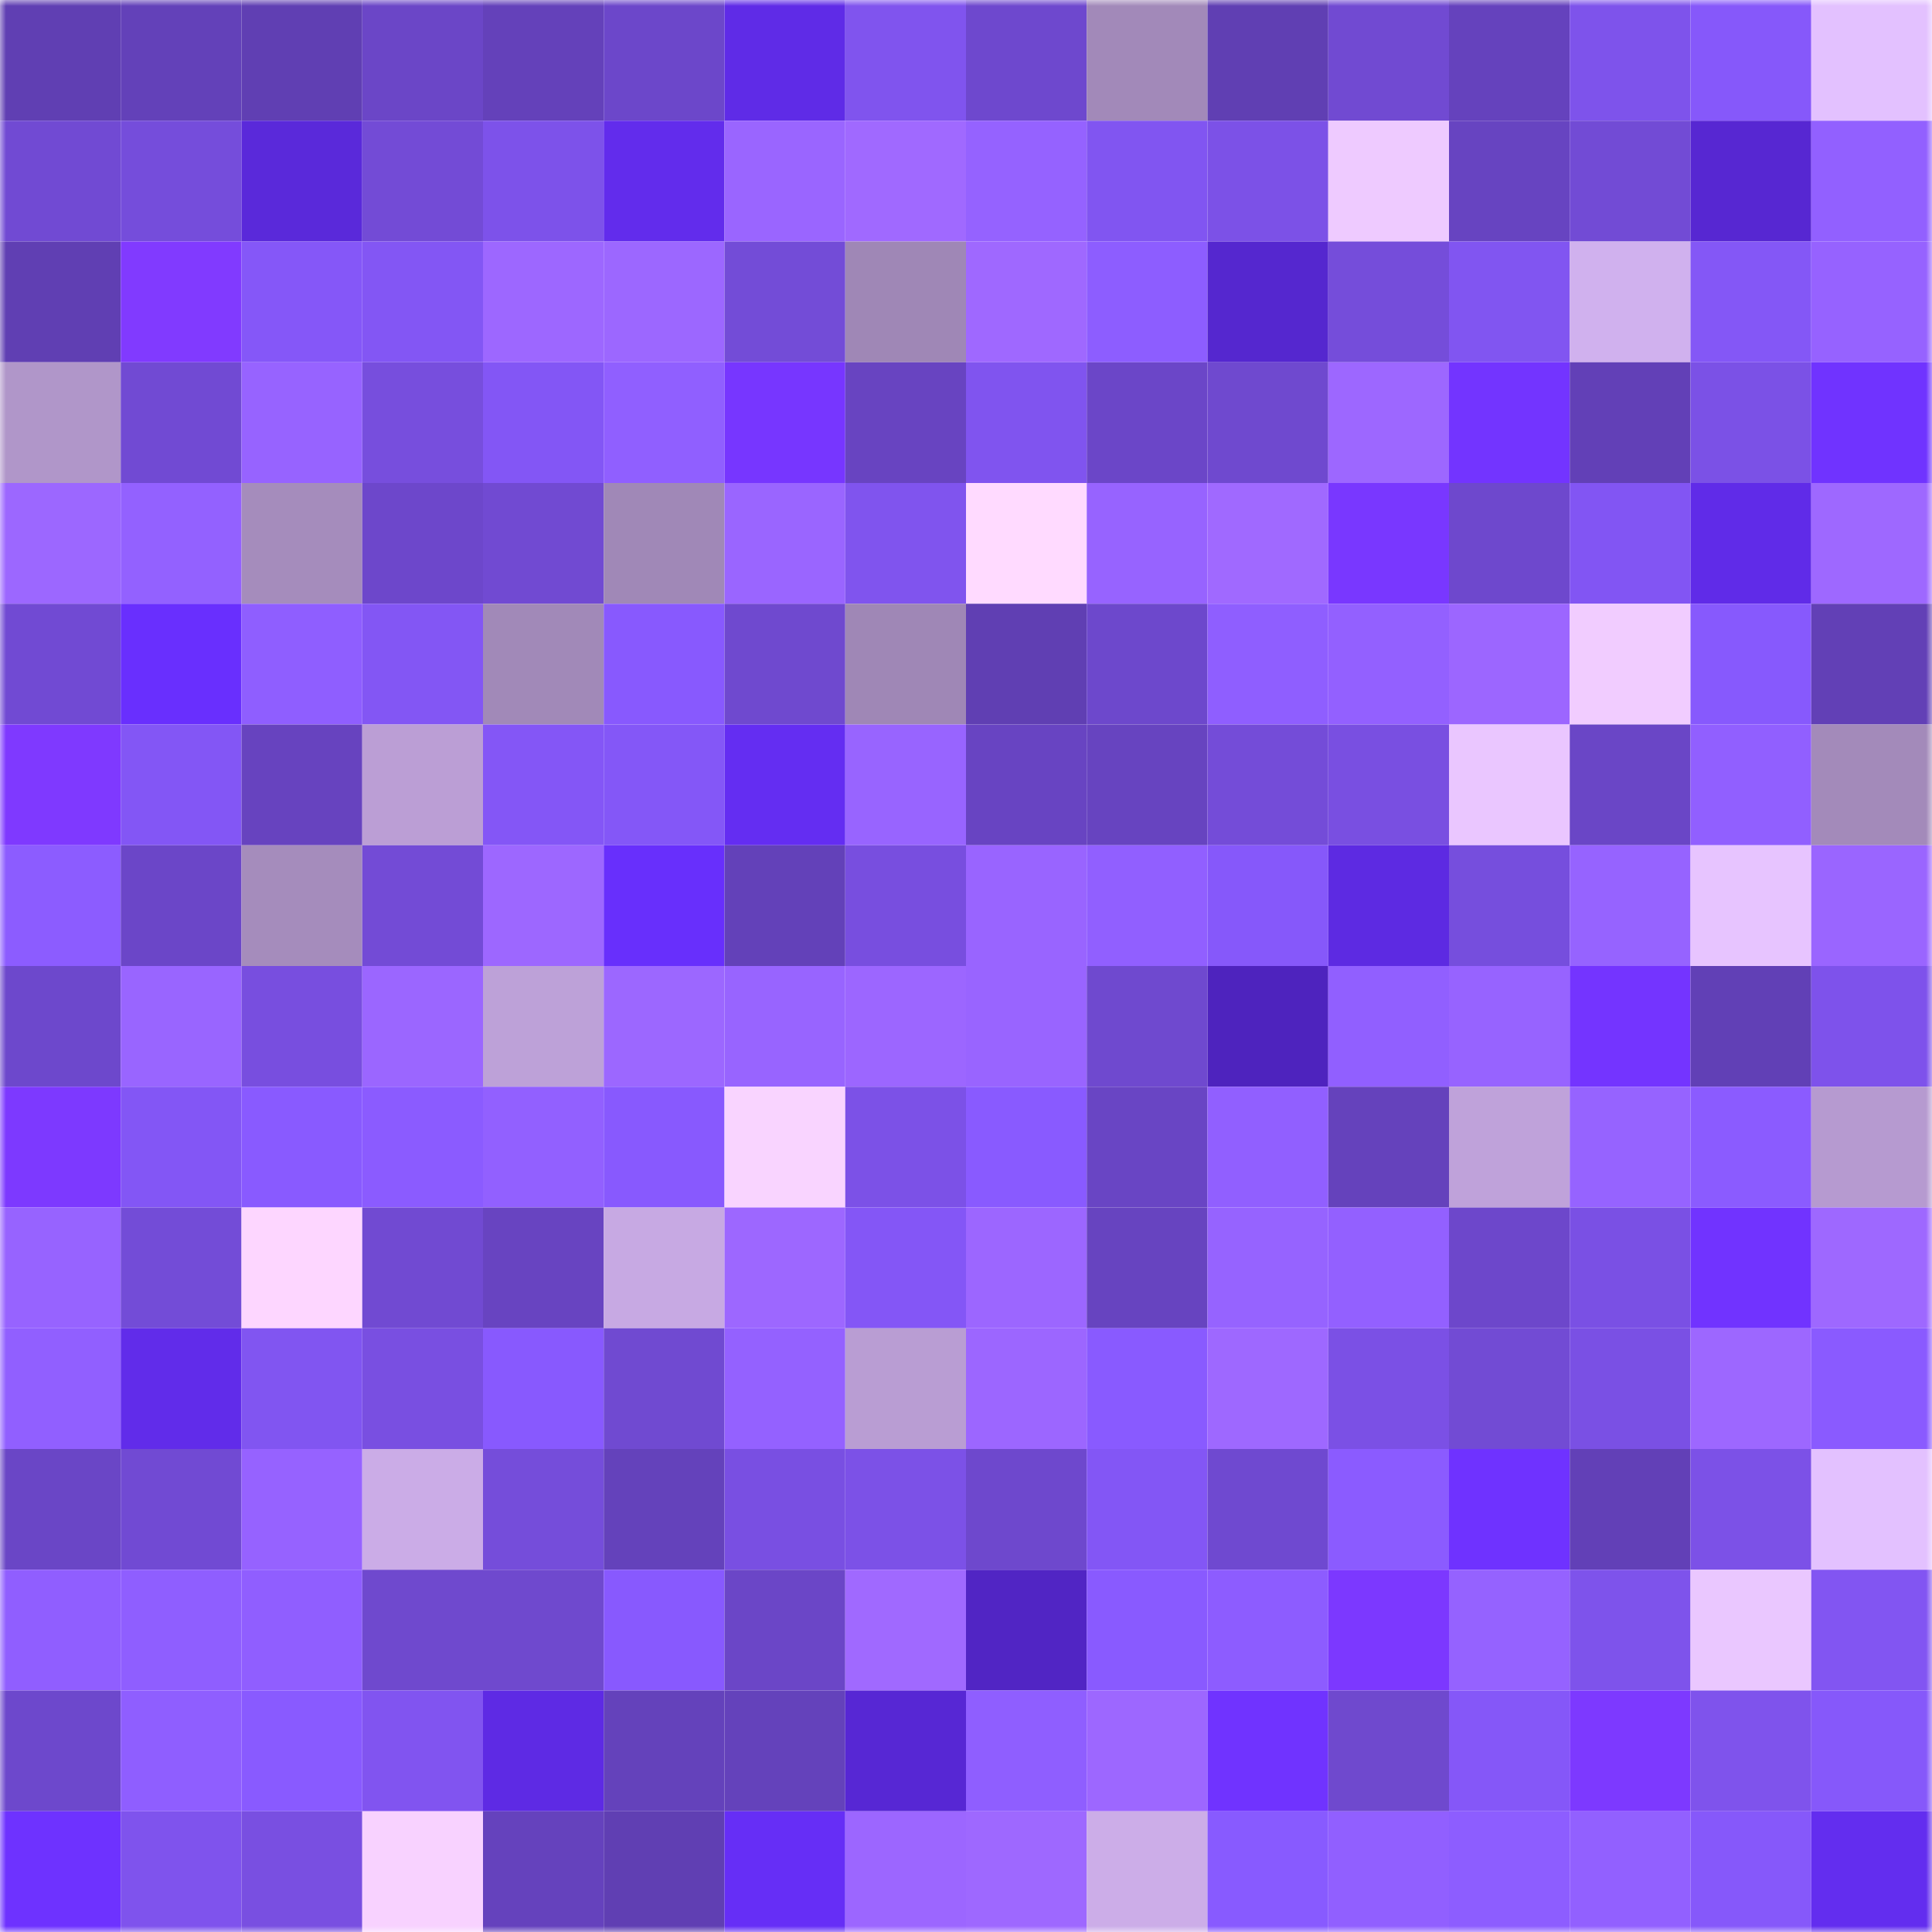 <svg viewBox="0 0 160 160" fill="none" role="img" xmlns="http://www.w3.org/2000/svg" width="240" height="240" name="linea%2Cytrip.linea.eth"><mask id="1862243031" mask-type="alpha" maskUnits="userSpaceOnUse" x="0" y="0" width="160" height="160"><rect width="160" height="160" fill="#FFFFFF"></rect></mask><g mask="url(#1862243031)"><rect x="0" y="0" width="10" height="10" fill="#603fb3"></rect><rect x="10" y="0" width="10" height="10" fill="#6341b9"></rect><rect x="20" y="0" width="10" height="10" fill="#603fb3"></rect><rect x="30" y="0" width="10" height="10" fill="#6b46c7"></rect><rect x="40" y="0" width="10" height="10" fill="#6441ba"></rect><rect x="50" y="0" width="10" height="10" fill="#6c47ca"></rect><rect x="60" y="0" width="10" height="10" fill="#5f2be7"></rect><rect x="70" y="0" width="10" height="10" fill="#8054ee"></rect><rect x="80" y="0" width="10" height="10" fill="#6e48ce"></rect><rect x="90" y="0" width="10" height="10" fill="#a289b9"></rect><rect x="100" y="0" width="10" height="10" fill="#603fb3"></rect><rect x="110" y="0" width="10" height="10" fill="#714ad2"></rect><rect x="120" y="0" width="10" height="10" fill="#6542bd"></rect><rect x="130" y="0" width="10" height="10" fill="#7e53eb"></rect><rect x="140" y="0" width="10" height="10" fill="#8658fa"></rect><rect x="150" y="0" width="10" height="10" fill="#e3c1ff"></rect><rect x="0" y="10" width="10" height="10" fill="#714ad3"></rect><rect x="10" y="10" width="10" height="10" fill="#754ddb"></rect><rect x="20" y="10" width="10" height="10" fill="#5a29da"></rect><rect x="30" y="10" width="10" height="10" fill="#734bd6"></rect><rect x="40" y="10" width="10" height="10" fill="#7d52ea"></rect><rect x="50" y="10" width="10" height="10" fill="#622cec"></rect><rect x="60" y="10" width="10" height="10" fill="#9a65ff"></rect><rect x="70" y="10" width="10" height="10" fill="#a069ff"></rect><rect x="80" y="10" width="10" height="10" fill="#9562ff"></rect><rect x="90" y="10" width="10" height="10" fill="#8155f1"></rect><rect x="100" y="10" width="10" height="10" fill="#7c51e7"></rect><rect x="110" y="10" width="10" height="10" fill="#eecaff"></rect><rect x="120" y="10" width="10" height="10" fill="#6744c1"></rect><rect x="130" y="10" width="10" height="10" fill="#724bd5"></rect><rect x="140" y="10" width="10" height="10" fill="#5727d2"></rect><rect x="150" y="10" width="10" height="10" fill="#9260ff"></rect><rect x="0" y="20" width="10" height="10" fill="#603fb3"></rect><rect x="10" y="20" width="10" height="10" fill="#813aff"></rect><rect x="20" y="20" width="10" height="10" fill="#8557f8"></rect><rect x="30" y="20" width="10" height="10" fill="#8356f4"></rect><rect x="40" y="20" width="10" height="10" fill="#9d67ff"></rect><rect x="50" y="20" width="10" height="10" fill="#9c67ff"></rect><rect x="60" y="20" width="10" height="10" fill="#734cd7"></rect><rect x="70" y="20" width="10" height="10" fill="#9f87b6"></rect><rect x="80" y="20" width="10" height="10" fill="#9f68ff"></rect><rect x="90" y="20" width="10" height="10" fill="#8d5dff"></rect><rect x="100" y="20" width="10" height="10" fill="#5527cf"></rect><rect x="110" y="20" width="10" height="10" fill="#754dda"></rect><rect x="120" y="20" width="10" height="10" fill="#8155f1"></rect><rect x="130" y="20" width="10" height="10" fill="#d0b1ee"></rect><rect x="140" y="20" width="10" height="10" fill="#8457f6"></rect><rect x="150" y="20" width="10" height="10" fill="#9662ff"></rect><rect x="0" y="30" width="10" height="10" fill="#b096c9"></rect><rect x="10" y="30" width="10" height="10" fill="#714ad3"></rect><rect x="20" y="30" width="10" height="10" fill="#9763ff"></rect><rect x="30" y="30" width="10" height="10" fill="#774edd"></rect><rect x="40" y="30" width="10" height="10" fill="#8356f5"></rect><rect x="50" y="30" width="10" height="10" fill="#905fff"></rect><rect x="60" y="30" width="10" height="10" fill="#7736ff"></rect><rect x="70" y="30" width="10" height="10" fill="#6844c1"></rect><rect x="80" y="30" width="10" height="10" fill="#8054ef"></rect><rect x="90" y="30" width="10" height="10" fill="#6b46c8"></rect><rect x="100" y="30" width="10" height="10" fill="#6f49cf"></rect><rect x="110" y="30" width="10" height="10" fill="#9d67ff"></rect><rect x="120" y="30" width="10" height="10" fill="#7334ff"></rect><rect x="130" y="30" width="10" height="10" fill="#6240b7"></rect><rect x="140" y="30" width="10" height="10" fill="#7b51e6"></rect><rect x="150" y="30" width="10" height="10" fill="#7033ff"></rect><rect x="0" y="40" width="10" height="10" fill="#9c67ff"></rect><rect x="10" y="40" width="10" height="10" fill="#9361ff"></rect><rect x="20" y="40" width="10" height="10" fill="#a58cbc"></rect><rect x="30" y="40" width="10" height="10" fill="#6d47cb"></rect><rect x="40" y="40" width="10" height="10" fill="#714ad2"></rect><rect x="50" y="40" width="10" height="10" fill="#a088b7"></rect><rect x="60" y="40" width="10" height="10" fill="#9a65ff"></rect><rect x="70" y="40" width="10" height="10" fill="#8054ee"></rect><rect x="80" y="40" width="10" height="10" fill="#ffdaff"></rect><rect x="90" y="40" width="10" height="10" fill="#9763ff"></rect><rect x="100" y="40" width="10" height="10" fill="#a069ff"></rect><rect x="110" y="40" width="10" height="10" fill="#7937ff"></rect><rect x="120" y="40" width="10" height="10" fill="#6e48cd"></rect><rect x="130" y="40" width="10" height="10" fill="#8255f3"></rect><rect x="140" y="40" width="10" height="10" fill="#602be8"></rect><rect x="150" y="40" width="10" height="10" fill="#9e68ff"></rect><rect x="0" y="50" width="10" height="10" fill="#714ad3"></rect><rect x="10" y="50" width="10" height="10" fill="#692ffe"></rect><rect x="20" y="50" width="10" height="10" fill="#8f5eff"></rect><rect x="30" y="50" width="10" height="10" fill="#8356f4"></rect><rect x="40" y="50" width="10" height="10" fill="#a189b8"></rect><rect x="50" y="50" width="10" height="10" fill="#8859fe"></rect><rect x="60" y="50" width="10" height="10" fill="#6f49cf"></rect><rect x="70" y="50" width="10" height="10" fill="#9f87b6"></rect><rect x="80" y="50" width="10" height="10" fill="#603fb3"></rect><rect x="90" y="50" width="10" height="10" fill="#6d48cc"></rect><rect x="100" y="50" width="10" height="10" fill="#8f5eff"></rect><rect x="110" y="50" width="10" height="10" fill="#9360ff"></rect><rect x="120" y="50" width="10" height="10" fill="#9c66ff"></rect><rect x="130" y="50" width="10" height="10" fill="#f1ccff"></rect><rect x="140" y="50" width="10" height="10" fill="#8759fd"></rect><rect x="150" y="50" width="10" height="10" fill="#6240b6"></rect><rect x="0" y="60" width="10" height="10" fill="#7f39ff"></rect><rect x="10" y="60" width="10" height="10" fill="#8356f5"></rect><rect x="20" y="60" width="10" height="10" fill="#6743bf"></rect><rect x="30" y="60" width="10" height="10" fill="#bb9ed5"></rect><rect x="40" y="60" width="10" height="10" fill="#8456f6"></rect><rect x="50" y="60" width="10" height="10" fill="#8457f7"></rect><rect x="60" y="60" width="10" height="10" fill="#642df2"></rect><rect x="70" y="60" width="10" height="10" fill="#9864ff"></rect><rect x="80" y="60" width="10" height="10" fill="#6844c2"></rect><rect x="90" y="60" width="10" height="10" fill="#6744c0"></rect><rect x="100" y="60" width="10" height="10" fill="#744cd8"></rect><rect x="110" y="60" width="10" height="10" fill="#794fe1"></rect><rect x="120" y="60" width="10" height="10" fill="#eac6ff"></rect><rect x="130" y="60" width="10" height="10" fill="#6a46c6"></rect><rect x="140" y="60" width="10" height="10" fill="#915fff"></rect><rect x="150" y="60" width="10" height="10" fill="#a38aba"></rect><rect x="0" y="70" width="10" height="10" fill="#8c5cff"></rect><rect x="10" y="70" width="10" height="10" fill="#6b46c8"></rect><rect x="20" y="70" width="10" height="10" fill="#a58cbc"></rect><rect x="30" y="70" width="10" height="10" fill="#734bd6"></rect><rect x="40" y="70" width="10" height="10" fill="#9d67ff"></rect><rect x="50" y="70" width="10" height="10" fill="#682ffc"></rect><rect x="60" y="70" width="10" height="10" fill="#6341b9"></rect><rect x="70" y="70" width="10" height="10" fill="#784edf"></rect><rect x="80" y="70" width="10" height="10" fill="#9964ff"></rect><rect x="90" y="70" width="10" height="10" fill="#915fff"></rect><rect x="100" y="70" width="10" height="10" fill="#8658fa"></rect><rect x="110" y="70" width="10" height="10" fill="#5d2ae2"></rect><rect x="120" y="70" width="10" height="10" fill="#764edd"></rect><rect x="130" y="70" width="10" height="10" fill="#9663ff"></rect><rect x="140" y="70" width="10" height="10" fill="#e7c4ff"></rect><rect x="150" y="70" width="10" height="10" fill="#9a65ff"></rect><rect x="0" y="80" width="10" height="10" fill="#6d48cc"></rect><rect x="10" y="80" width="10" height="10" fill="#9965ff"></rect><rect x="20" y="80" width="10" height="10" fill="#784edf"></rect><rect x="30" y="80" width="10" height="10" fill="#9b66ff"></rect><rect x="40" y="80" width="10" height="10" fill="#bda1d8"></rect><rect x="50" y="80" width="10" height="10" fill="#9c67ff"></rect><rect x="60" y="80" width="10" height="10" fill="#9864ff"></rect><rect x="70" y="80" width="10" height="10" fill="#9c66ff"></rect><rect x="80" y="80" width="10" height="10" fill="#9964ff"></rect><rect x="90" y="80" width="10" height="10" fill="#6f49cf"></rect><rect x="100" y="80" width="10" height="10" fill="#4e23be"></rect><rect x="110" y="80" width="10" height="10" fill="#915fff"></rect><rect x="120" y="80" width="10" height="10" fill="#9763ff"></rect><rect x="130" y="80" width="10" height="10" fill="#7434ff"></rect><rect x="140" y="80" width="10" height="10" fill="#6140b6"></rect><rect x="150" y="80" width="10" height="10" fill="#7e52eb"></rect><rect x="0" y="90" width="10" height="10" fill="#7d39ff"></rect><rect x="10" y="90" width="10" height="10" fill="#8356f5"></rect><rect x="20" y="90" width="10" height="10" fill="#895aff"></rect><rect x="30" y="90" width="10" height="10" fill="#8b5bff"></rect><rect x="40" y="90" width="10" height="10" fill="#9260ff"></rect><rect x="50" y="90" width="10" height="10" fill="#8859fe"></rect><rect x="60" y="90" width="10" height="10" fill="#f9d4ff"></rect><rect x="70" y="90" width="10" height="10" fill="#7c51e7"></rect><rect x="80" y="90" width="10" height="10" fill="#895aff"></rect><rect x="90" y="90" width="10" height="10" fill="#6945c4"></rect><rect x="100" y="90" width="10" height="10" fill="#915fff"></rect><rect x="110" y="90" width="10" height="10" fill="#6542bc"></rect><rect x="120" y="90" width="10" height="10" fill="#bfa2da"></rect><rect x="130" y="90" width="10" height="10" fill="#9663ff"></rect><rect x="140" y="90" width="10" height="10" fill="#8b5bff"></rect><rect x="150" y="90" width="10" height="10" fill="#b69ad0"></rect><rect x="0" y="100" width="10" height="10" fill="#9763ff"></rect><rect x="10" y="100" width="10" height="10" fill="#734cd7"></rect><rect x="20" y="100" width="10" height="10" fill="#fdd6ff"></rect><rect x="30" y="100" width="10" height="10" fill="#714ad2"></rect><rect x="40" y="100" width="10" height="10" fill="#6844c1"></rect><rect x="50" y="100" width="10" height="10" fill="#c7a9e3"></rect><rect x="60" y="100" width="10" height="10" fill="#9d67ff"></rect><rect x="70" y="100" width="10" height="10" fill="#8456f6"></rect><rect x="80" y="100" width="10" height="10" fill="#9c66ff"></rect><rect x="90" y="100" width="10" height="10" fill="#6744c0"></rect><rect x="100" y="100" width="10" height="10" fill="#9663ff"></rect><rect x="110" y="100" width="10" height="10" fill="#9360ff"></rect><rect x="120" y="100" width="10" height="10" fill="#6d47cb"></rect><rect x="130" y="100" width="10" height="10" fill="#7a50e4"></rect><rect x="140" y="100" width="10" height="10" fill="#7133ff"></rect><rect x="150" y="100" width="10" height="10" fill="#9e68ff"></rect><rect x="0" y="110" width="10" height="10" fill="#915fff"></rect><rect x="10" y="110" width="10" height="10" fill="#612cea"></rect><rect x="20" y="110" width="10" height="10" fill="#8155f1"></rect><rect x="30" y="110" width="10" height="10" fill="#794fe1"></rect><rect x="40" y="110" width="10" height="10" fill="#8859fe"></rect><rect x="50" y="110" width="10" height="10" fill="#704ad1"></rect><rect x="60" y="110" width="10" height="10" fill="#9461ff"></rect><rect x="70" y="110" width="10" height="10" fill="#b99dd3"></rect><rect x="80" y="110" width="10" height="10" fill="#9c66ff"></rect><rect x="90" y="110" width="10" height="10" fill="#895aff"></rect><rect x="100" y="110" width="10" height="10" fill="#9e68ff"></rect><rect x="110" y="110" width="10" height="10" fill="#7b50e5"></rect><rect x="120" y="110" width="10" height="10" fill="#724bd4"></rect><rect x="130" y="110" width="10" height="10" fill="#7a50e4"></rect><rect x="140" y="110" width="10" height="10" fill="#9d67ff"></rect><rect x="150" y="110" width="10" height="10" fill="#8a5aff"></rect><rect x="0" y="120" width="10" height="10" fill="#6a46c6"></rect><rect x="10" y="120" width="10" height="10" fill="#714ad3"></rect><rect x="20" y="120" width="10" height="10" fill="#9662ff"></rect><rect x="30" y="120" width="10" height="10" fill="#cbace7"></rect><rect x="40" y="120" width="10" height="10" fill="#754dda"></rect><rect x="50" y="120" width="10" height="10" fill="#6442bb"></rect><rect x="60" y="120" width="10" height="10" fill="#794fe2"></rect><rect x="70" y="120" width="10" height="10" fill="#7c51e7"></rect><rect x="80" y="120" width="10" height="10" fill="#6e48cd"></rect><rect x="90" y="120" width="10" height="10" fill="#8356f5"></rect><rect x="100" y="120" width="10" height="10" fill="#6f49d0"></rect><rect x="110" y="120" width="10" height="10" fill="#8b5bff"></rect><rect x="120" y="120" width="10" height="10" fill="#6f32ff"></rect><rect x="130" y="120" width="10" height="10" fill="#6240b7"></rect><rect x="140" y="120" width="10" height="10" fill="#7c51e7"></rect><rect x="150" y="120" width="10" height="10" fill="#e3c1ff"></rect><rect x="0" y="130" width="10" height="10" fill="#905eff"></rect><rect x="10" y="130" width="10" height="10" fill="#8f5eff"></rect><rect x="20" y="130" width="10" height="10" fill="#905eff"></rect><rect x="30" y="130" width="10" height="10" fill="#6f49ce"></rect><rect x="40" y="130" width="10" height="10" fill="#6f49ce"></rect><rect x="50" y="130" width="10" height="10" fill="#8859fe"></rect><rect x="60" y="130" width="10" height="10" fill="#6b46c7"></rect><rect x="70" y="130" width="10" height="10" fill="#a069ff"></rect><rect x="80" y="130" width="10" height="10" fill="#5125c4"></rect><rect x="90" y="130" width="10" height="10" fill="#895aff"></rect><rect x="100" y="130" width="10" height="10" fill="#8d5cff"></rect><rect x="110" y="130" width="10" height="10" fill="#7c38ff"></rect><rect x="120" y="130" width="10" height="10" fill="#9562ff"></rect><rect x="130" y="130" width="10" height="10" fill="#7e53eb"></rect><rect x="140" y="130" width="10" height="10" fill="#eac7ff"></rect><rect x="150" y="130" width="10" height="10" fill="#8255f2"></rect><rect x="0" y="140" width="10" height="10" fill="#6d48cc"></rect><rect x="10" y="140" width="10" height="10" fill="#8f5eff"></rect><rect x="20" y="140" width="10" height="10" fill="#895aff"></rect><rect x="30" y="140" width="10" height="10" fill="#8154f0"></rect><rect x="40" y="140" width="10" height="10" fill="#5e2ae4"></rect><rect x="50" y="140" width="10" height="10" fill="#6442bb"></rect><rect x="60" y="140" width="10" height="10" fill="#6442bb"></rect><rect x="70" y="140" width="10" height="10" fill="#5727d4"></rect><rect x="80" y="140" width="10" height="10" fill="#8f5eff"></rect><rect x="90" y="140" width="10" height="10" fill="#9d67ff"></rect><rect x="100" y="140" width="10" height="10" fill="#7033ff"></rect><rect x="110" y="140" width="10" height="10" fill="#6f49ce"></rect><rect x="120" y="140" width="10" height="10" fill="#8557f8"></rect><rect x="130" y="140" width="10" height="10" fill="#7d39ff"></rect><rect x="140" y="140" width="10" height="10" fill="#7f53ec"></rect><rect x="150" y="140" width="10" height="10" fill="#8658fa"></rect><rect x="0" y="150" width="10" height="10" fill="#6e32ff"></rect><rect x="10" y="150" width="10" height="10" fill="#7f53ed"></rect><rect x="20" y="150" width="10" height="10" fill="#794fe1"></rect><rect x="30" y="150" width="10" height="10" fill="#f8d2ff"></rect><rect x="40" y="150" width="10" height="10" fill="#6542bd"></rect><rect x="50" y="150" width="10" height="10" fill="#603fb3"></rect><rect x="60" y="150" width="10" height="10" fill="#662ef6"></rect><rect x="70" y="150" width="10" height="10" fill="#9c66ff"></rect><rect x="80" y="150" width="10" height="10" fill="#9e68ff"></rect><rect x="90" y="150" width="10" height="10" fill="#ccade8"></rect><rect x="100" y="150" width="10" height="10" fill="#885aff"></rect><rect x="110" y="150" width="10" height="10" fill="#915fff"></rect><rect x="120" y="150" width="10" height="10" fill="#8d5dff"></rect><rect x="130" y="150" width="10" height="10" fill="#9260ff"></rect><rect x="140" y="150" width="10" height="10" fill="#8658fa"></rect><rect x="150" y="150" width="10" height="10" fill="#632def"></rect></g></svg>
